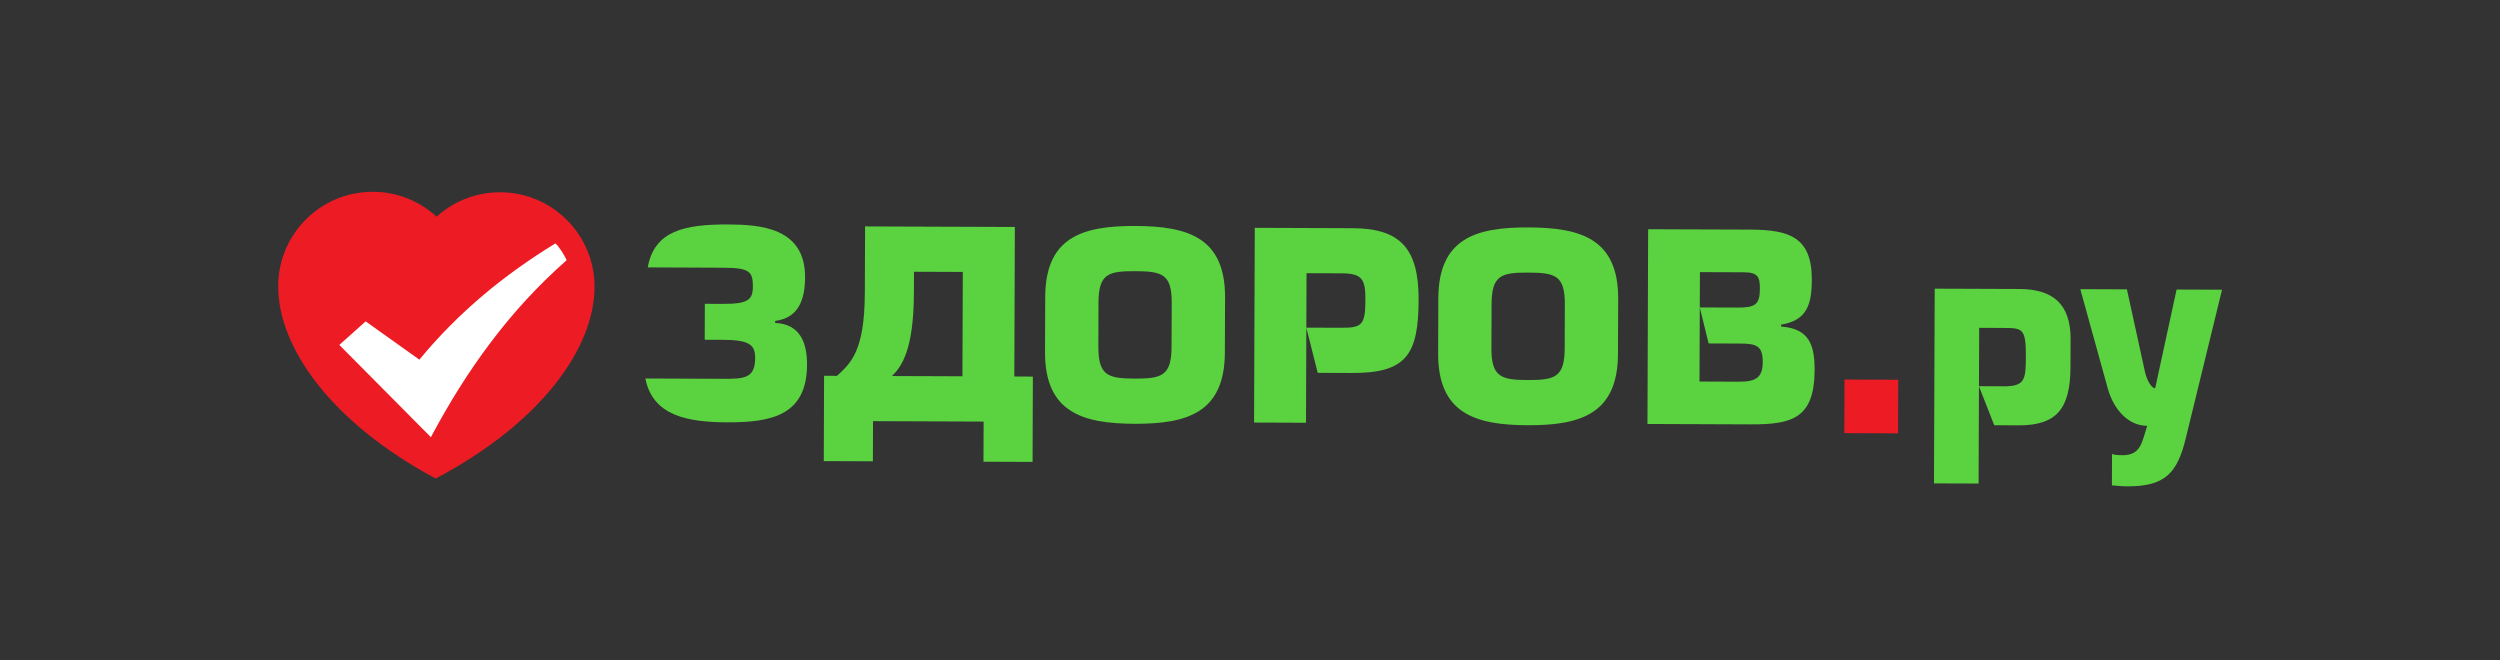 <svg width="250" height="66" viewBox="0 0 250 66" fill="none" xmlns="http://www.w3.org/2000/svg">
<rect x="0" y="0" width="250" height="66" fill="#333333" stroke="none"/>
<path d="M64.535 37.849C65.279 41.615 68.817 42.218 72.741 42.232C77.146 42.247 80.685 41.533 80.704 36.475C80.712 34.238 79.99 32.406 77.519 32.293V32.092C79.904 31.789 80.499 29.884 80.507 27.724C80.525 22.732 75.953 22.461 72.813 22.446C68.519 22.433 65.433 23.04 64.775 26.739L72.292 26.773C74.934 26.779 75.292 27.143 75.289 28.66C75.281 29.981 74.805 30.399 72.281 30.388L70.485 30.381L70.472 33.976L72.268 33.981C74.986 33.991 75.519 34.5 75.516 35.816C75.507 37.865 74.384 37.888 72.254 37.88L64.535 37.849Z" fill="#5BD240"/>
<path d="M101.432 37.649L101.486 22.697L86.508 22.642L86.484 29.261C86.463 35.185 85.051 36.328 83.7 37.584L82.408 37.581L82.378 46.11L87.288 46.129L87.303 42.115L98.361 42.158L98.347 46.171L103.257 46.19L103.287 37.659L101.432 37.649ZM96.242 37.629L89.201 37.602C90.157 36.657 91.373 35.002 91.391 29.281L91.4 27.175L96.281 27.194L96.242 37.629Z" fill="#5BD240"/>
<path d="M113.527 22.597C108.279 22.579 104.544 23.688 104.522 29.695L104.502 35.189C104.481 41.197 108.207 42.363 113.454 42.379C118.733 42.398 122.462 41.262 122.486 35.255L122.506 29.76C122.528 23.754 118.803 22.618 113.527 22.597ZM117.154 34.681C117.145 37.569 116.193 37.871 113.466 37.861C110.776 37.852 109.828 37.539 109.837 34.65L109.848 30.277C109.864 27.382 110.815 27.108 113.511 27.117C116.232 27.127 117.181 27.412 117.174 30.301L117.154 34.681Z" fill="#5BD240"/>
<path d="M125.407 42.255L130.6 42.275L130.653 27.321L134.187 27.333C136.235 27.342 136.549 27.957 136.54 29.977C136.53 32.475 136.216 32.782 134.166 32.776L130.631 32.764L131.771 37.286L135.19 37.298C140.633 37.317 141.843 35.471 141.861 29.996C141.88 24.893 140.073 22.835 135.242 22.82L125.477 22.783L125.407 42.255Z" fill="#5BD240"/>
<path d="M152.836 22.742C147.591 22.723 143.856 23.832 143.832 29.839L143.814 35.334C143.793 41.34 147.519 42.504 152.762 42.524C158.034 42.543 161.777 41.404 161.798 35.396L161.818 29.902C161.841 23.896 158.111 22.759 152.836 22.742ZM156.469 34.822C156.46 37.711 155.503 38.015 152.781 38.003C150.088 37.996 149.13 37.685 149.142 34.797L149.158 30.417C149.167 27.524 150.127 27.247 152.821 27.26C155.541 27.268 156.495 27.552 156.483 30.445L156.469 34.822Z" fill="#5BD240"/>
<path d="M178.111 32.656V32.461C180.692 32.047 181.177 30.451 181.18 27.98C181.198 23.715 178.93 22.98 175.055 22.961L164.815 22.925L164.746 42.397L175.098 42.437C179.219 42.449 181.438 41.816 181.46 37.04C181.466 34.602 181 32.864 178.111 32.656ZM173.881 38.168L169.95 38.154L169.978 30.749L169.977 30.743H169.978L169.993 27.213L174.366 27.228C175.828 27.231 175.992 27.737 175.987 28.888C175.981 30.46 175.531 30.764 173.74 30.758L169.978 30.743V30.749L170.861 34.343L174.007 34.354C175.691 34.359 176.276 34.611 176.274 36.214C176.267 37.784 175.561 38.175 173.881 38.168Z" fill="#5BD240"/>
<path d="M193.398 48.339L197.86 48.353L197.918 32.782L200.384 32.795C202.267 32.8 202.601 32.855 202.587 35.716C202.584 38.018 202.444 38.636 200.361 38.631L197.892 38.62L199.425 42.524L201.865 42.535C205.628 42.546 207.031 40.895 207.047 36.747L207.058 33.934C207.075 30.317 205.201 28.908 201.917 28.898L193.47 28.866L193.398 48.339Z" fill="#5BD240"/>
<path d="M211.192 48.542C211.694 48.571 212.196 48.631 212.705 48.634C216.492 48.65 217.731 47.334 218.584 43.8L222.204 28.971L217.66 28.954L215.518 38.822C215.103 38.822 214.684 37.949 214.51 37.246L212.692 28.935L208.031 28.917L210.774 38.834C211.33 40.855 212.755 42.573 214.716 42.583C214.208 44.149 214.118 45.526 212.264 45.52C211.704 45.517 211.424 45.482 211.202 45.4L211.192 48.542Z" fill="#5BD240"/>
<path d="M184.432 43.314L189.803 43.334L189.823 37.974L184.451 37.955L184.432 43.314Z" fill="#ED1C24"/>
<path d="M50.039 19.227C47.582 19.218 45.346 20.143 43.662 21.673C41.986 20.133 39.754 19.188 37.301 19.18C32.083 19.162 27.836 23.375 27.819 28.596C27.796 34.748 33.116 42.239 43.559 47.849C43.559 47.849 43.567 47.849 43.572 47.849C54.054 42.317 59.431 34.86 59.454 28.708C59.471 23.491 55.254 19.247 50.039 19.227Z" fill="#ED1C24"/>
<path d="M43.089 43.717L33.931 34.492L36.567 32.137L41.936 35.966C45.932 31.125 50.502 27.427 55.539 24.341C55.858 24.584 56.489 25.578 56.66 26.025C50.975 31.024 46.685 36.958 43.089 43.717Z" fill="white"/>
</svg>
